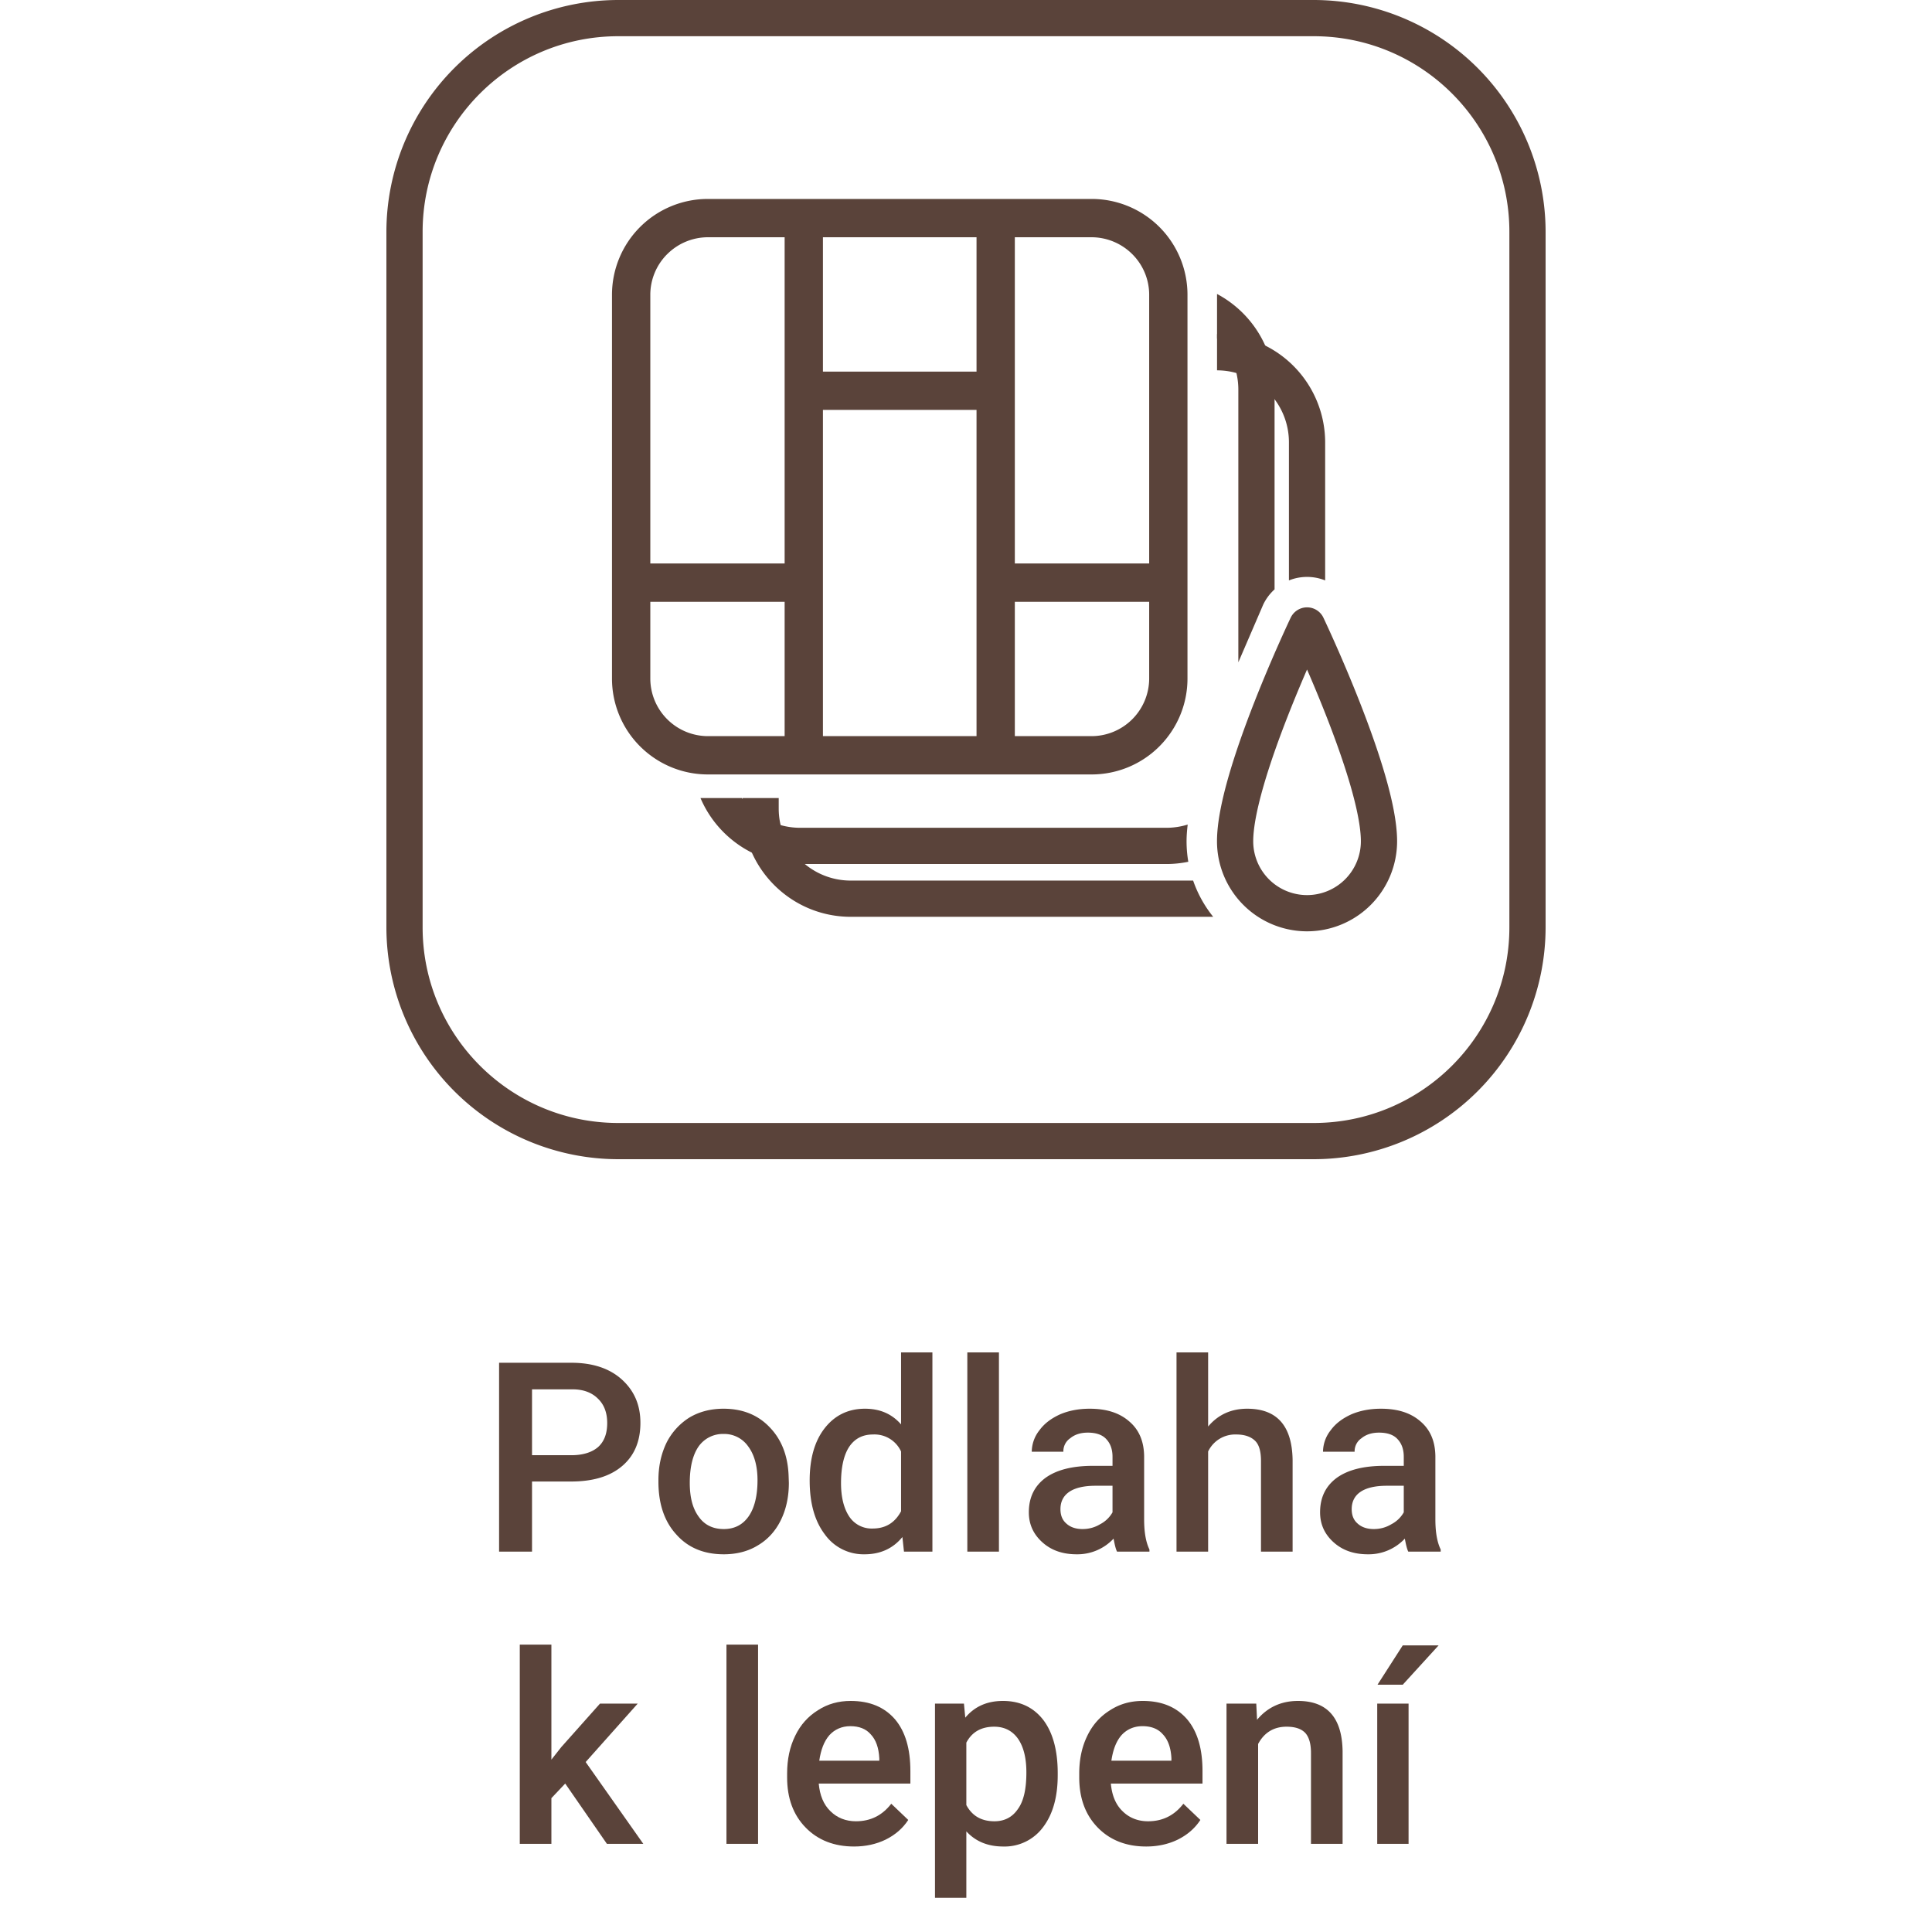 <svg xmlns="http://www.w3.org/2000/svg" xmlns:xlink="http://www.w3.org/1999/xlink" width="100%" height="100%" viewBox="0 0 80 80" fill-rule="evenodd" stroke-linecap="round" stroke-linejoin="round" stroke-miterlimit="1.5" xmlns:v="https://vecta.io/nano"><clipPath id="A"><path d="M0 0h80v80H0z"/></clipPath><g clip-path="url(#A)"><g fill="#5a433a"><g fill-rule="nonzero"><path d="M22.03 61.346v2.904h-1.364v-7.821h2.992c.88 0 1.573.231 2.079.682.517.462.781 1.056.781 1.804 0 .77-.253 1.364-.759 1.793s-1.21.638-2.112.638H22.03zm0-1.089h1.628c.484 0 .858-.121 1.111-.341.253-.231.374-.561.374-.99 0-.418-.121-.759-.385-1.012-.253-.253-.605-.385-1.056-.385H22.03v2.728zm5.234 1.034c0-.572.11-1.078.33-1.54a2.62 2.62 0 0 1 .957-1.056c.407-.242.88-.363 1.408-.363.781 0 1.419.253 1.903.759.495.506.759 1.177.792 2.002l.011.308c0 .572-.11 1.089-.33 1.54s-.539.803-.946 1.045c-.407.253-.891.374-1.419.374-.825 0-1.485-.275-1.969-.825-.495-.539-.737-1.276-.737-2.178v-.066zm1.298.11c0 .605.121 1.067.374 1.408.242.341.594.506 1.034.506s.781-.176 1.023-.517.374-.847.374-1.507c0-.583-.132-1.056-.385-1.397a1.21 1.21 0 0 0-1.023-.517 1.23 1.23 0 0 0-1.023.506c-.242.341-.374.847-.374 1.518zm4.965-.099c0-.891.198-1.617.616-2.156s.979-.814 1.672-.814c.616 0 1.111.209 1.496.649V56h1.298v8.25h-1.177l-.066-.605c-.385.473-.913.715-1.562.715a1.97 1.97 0 0 1-1.65-.825c-.418-.55-.627-1.287-.627-2.233zm1.298.11c0 .594.121 1.056.341 1.386a1.11 1.11 0 0 0 .968.495c.539 0 .924-.242 1.177-.715v-2.475a1.21 1.21 0 0 0-1.166-.704c-.418 0-.748.165-.979.506-.22.33-.341.836-.341 1.507zM40.055 56h1.309v8.25h-1.309z"/><use xlink:href="#C"/><path d="M50.026 59.069c.418-.495.957-.737 1.617-.737 1.232 0 1.859.704 1.881 2.123v3.795h-1.309v-3.751c0-.396-.077-.682-.253-.847s-.429-.253-.77-.253a1.24 1.24 0 0 0-1.166.704v4.147h-1.309V56h1.309v3.069zm8.288 5.181c-.055-.11-.099-.297-.143-.539a2.05 2.05 0 0 1-1.529.649c-.583 0-1.056-.165-1.43-.506-.363-.33-.55-.737-.55-1.232 0-.616.231-1.089.693-1.43.462-.33 1.111-.495 1.969-.495h.803v-.374c0-.308-.088-.55-.253-.726-.165-.187-.429-.275-.77-.275-.297 0-.539.077-.726.231a.65.65 0 0 0-.286.561h-1.309a1.45 1.45 0 0 1 .319-.891c.209-.286.495-.495.858-.66.363-.154.77-.231 1.221-.231.682 0 1.221.165 1.628.517.407.341.616.814.627 1.441v2.618c0 .517.066.935.22 1.254v.088h-1.342zm-1.43-.935c.264 0 .506-.066.726-.198a1.25 1.25 0 0 0 .517-.495v-1.1h-.704c-.484 0-.847.088-1.089.253s-.363.407-.363.715c0 .253.077.451.242.594.165.154.396.231.671.231zm-33.48 10.538l-.572.605v1.892h-1.309V68.1h1.309v4.763l.407-.517 1.606-1.804h1.562l-2.156 2.42 2.387 3.388h-1.507l-1.727-2.497zm6.677-5.753h1.309v8.25h-1.309z"/><use xlink:href="#D"/><path d="M43.798 73.501c0 .902-.198 1.617-.605 2.156a1.98 1.98 0 0 1-1.65.803c-.638 0-1.144-.209-1.529-.627v2.75h-1.298v-8.041h1.199l.055.583c.385-.462.902-.693 1.562-.693.704 0 1.265.264 1.672.792.396.528.594 1.265.594 2.2v.077zm-1.298-.11c0-.583-.11-1.045-.341-1.386-.231-.33-.561-.506-.99-.506-.539 0-.924.22-1.155.66v2.585c.242.451.627.671 1.166.671.407 0 .737-.165.968-.506.242-.33.352-.836.352-1.518zm4.961 3.069c-.825 0-1.496-.264-2.002-.781-.517-.528-.77-1.221-.77-2.079v-.165c0-.583.11-1.1.33-1.551.22-.462.539-.814.946-1.067.407-.264.858-.385 1.353-.385.792 0 1.397.253 1.837.759.429.506.638 1.221.638 2.145v.517h-3.795c.044.484.198.869.484 1.144.275.275.638.418 1.056.418.605 0 1.089-.242 1.463-.726l.704.671c-.231.352-.539.616-.935.814-.385.187-.825.286-1.309.286zm-.154-4.983c-.352 0-.649.132-.869.374-.22.253-.352.605-.418 1.056h2.486v-.099c-.022-.44-.143-.77-.352-.99-.198-.231-.484-.341-.847-.341zm4.712-.935l.033.671c.429-.517 1.001-.781 1.694-.781 1.21 0 1.826.693 1.848 2.079v3.839h-1.309v-3.762c0-.374-.077-.649-.231-.825-.165-.176-.418-.264-.781-.264-.528 0-.924.242-1.177.715v4.136h-1.309v-5.808h1.232zm6.307 5.808h-1.298v-5.808h1.298v5.808zm-.242-8.217h1.485l-1.485 1.628h-1.045l1.045-1.628z"/></g><path d="M64 9.6v28.8a9.61 9.61 0 0 1-9.6 9.6H25.6a9.61 9.61 0 0 1-9.6-9.6V9.6A9.61 9.61 0 0 1 25.6 0h28.8A9.61 9.61 0 0 1 64 9.6zm-1.5 0c0-4.471-3.629-8.1-8.1-8.1H25.6c-4.471 0-8.1 3.629-8.1 8.1v28.8c0 4.471 3.629 8.1 8.1 8.1h28.8c4.471 0 8.1-3.629 8.1-8.1V9.6zM50.236 37.963H35.228c-2.474 0-4.483-2.009-4.483-4.484v-.433h1.5v.433c0 1.647 1.337 2.984 2.983 2.984h14.177a4.99 4.99 0 0 0 .831 1.5zm3.136-13.929v-5.715c0-1.644-1.333-2.98-2.977-2.984v-1.5a4.49 4.49 0 0 1 4.477 4.484v5.715a2.01 2.01 0 0 0-1.5 0z"/><path d="M49.205 35.684c-.294.061-.599.093-.911.093h-15.16c-1.853 0-3.445-1.126-4.128-2.731h1.713a2.98 2.98 0 0 0 2.415 1.231h15.16c.308 0 .606-.047.886-.134-.03.249-.047.481-.047.692a5.05 5.05 0 0 0 .072.849zm2.072-8.259V16.134c0-.828-.337-1.577-.882-2.118v-1.843c1.417.753 2.382 2.245 2.382 3.961v8.271c-.193.174-.354.386-.47.63l-1.03 2.39z"/></g><path d="M54.122 25.899s-2.979 6.255-2.979 8.936a2.98 2.98 0 0 0 2.979 2.979 2.98 2.98 0 0 0 2.979-2.979c0-2.681-2.979-8.936-2.979-8.936z" fill="none" stroke="#5a433a" stroke-width="1.5"/><path d="M48.009 9.4a3.97 3.97 0 0 0-2.807-1.162H29.31a3.97 3.97 0 0 0-3.969 3.969v15.892c0 1.052.418 2.062 1.163 2.806s1.754 1.163 2.806 1.163h15.892c1.053 0 2.062-.418 2.806-1.163s1.163-1.754 1.163-2.806V12.207A3.97 3.97 0 0 0 48.009 9.4zm-1.124 1.124c.448.446.7 1.051.7 1.683v11.126h-5.563V9.824h3.18 0c.631.002 1.236.254 1.683.7h0zm-6.449-.7v5.563h-6.36V9.824h6.36zm-12.808.7h0a2.39 2.39 0 0 1 1.683-.7h3.179v13.509h-5.562V12.207c0-.632.252-1.237.699-1.683h.001zm0 19.258h0c-.447-.447-.699-1.052-.7-1.683v-3.18h5.562v5.563h-3.179a2.39 2.39 0 0 1-1.683-.7h0zm6.448.7V16.973h6.36v13.509h-6.36zm12.809-.7h0c-.447.446-1.052.698-1.683.7h-3.18v-5.563h5.563v3.18h0c-.002.631-.254 1.236-.7 1.683h0z" fill="#5a433a" fill-rule="nonzero"/></g><defs ><path id="C" d="M46.254 64.25c-.055-.11-.099-.297-.143-.539a2.05 2.05 0 0 1-1.529.649c-.583 0-1.056-.165-1.43-.506-.363-.33-.55-.737-.55-1.232 0-.616.231-1.089.693-1.43.462-.33 1.111-.495 1.969-.495h.803v-.374c0-.308-.088-.55-.253-.726-.165-.187-.429-.275-.77-.275-.297 0-.539.077-.726.231a.65.65 0 0 0-.286.561h-1.309a1.45 1.45 0 0 1 .319-.891c.209-.286.495-.495.858-.66.363-.154.77-.231 1.221-.231.682 0 1.221.165 1.628.517.407.341.616.814.627 1.441v2.618c0 .517.066.935.22 1.254v.088h-1.342zm-1.43-.935c.264 0 .506-.066.726-.198a1.25 1.25 0 0 0 .517-.495v-1.1h-.704c-.484 0-.847.088-1.089.253s-.363.407-.363.715c0 .253.077.451.242.594.165.154.396.231.671.231z"/><path id="D" d="M35.365 76.46c-.825 0-1.496-.264-2.002-.781-.517-.528-.77-1.221-.77-2.079v-.165c0-.583.11-1.1.33-1.551.22-.462.539-.814.946-1.067.407-.264.858-.385 1.353-.385.792 0 1.397.253 1.837.759.429.506.638 1.221.638 2.145v.517h-3.795c.044.484.198.869.484 1.144.275.275.638.418 1.056.418.605 0 1.089-.242 1.463-.726l.704.671c-.231.352-.539.616-.935.814-.385.187-.825.286-1.309.286zm-.154-4.983c-.352 0-.649.132-.869.374-.22.253-.352.605-.418 1.056h2.486v-.099c-.022-.44-.143-.77-.352-.99-.198-.231-.484-.341-.847-.341z"/></defs></svg>